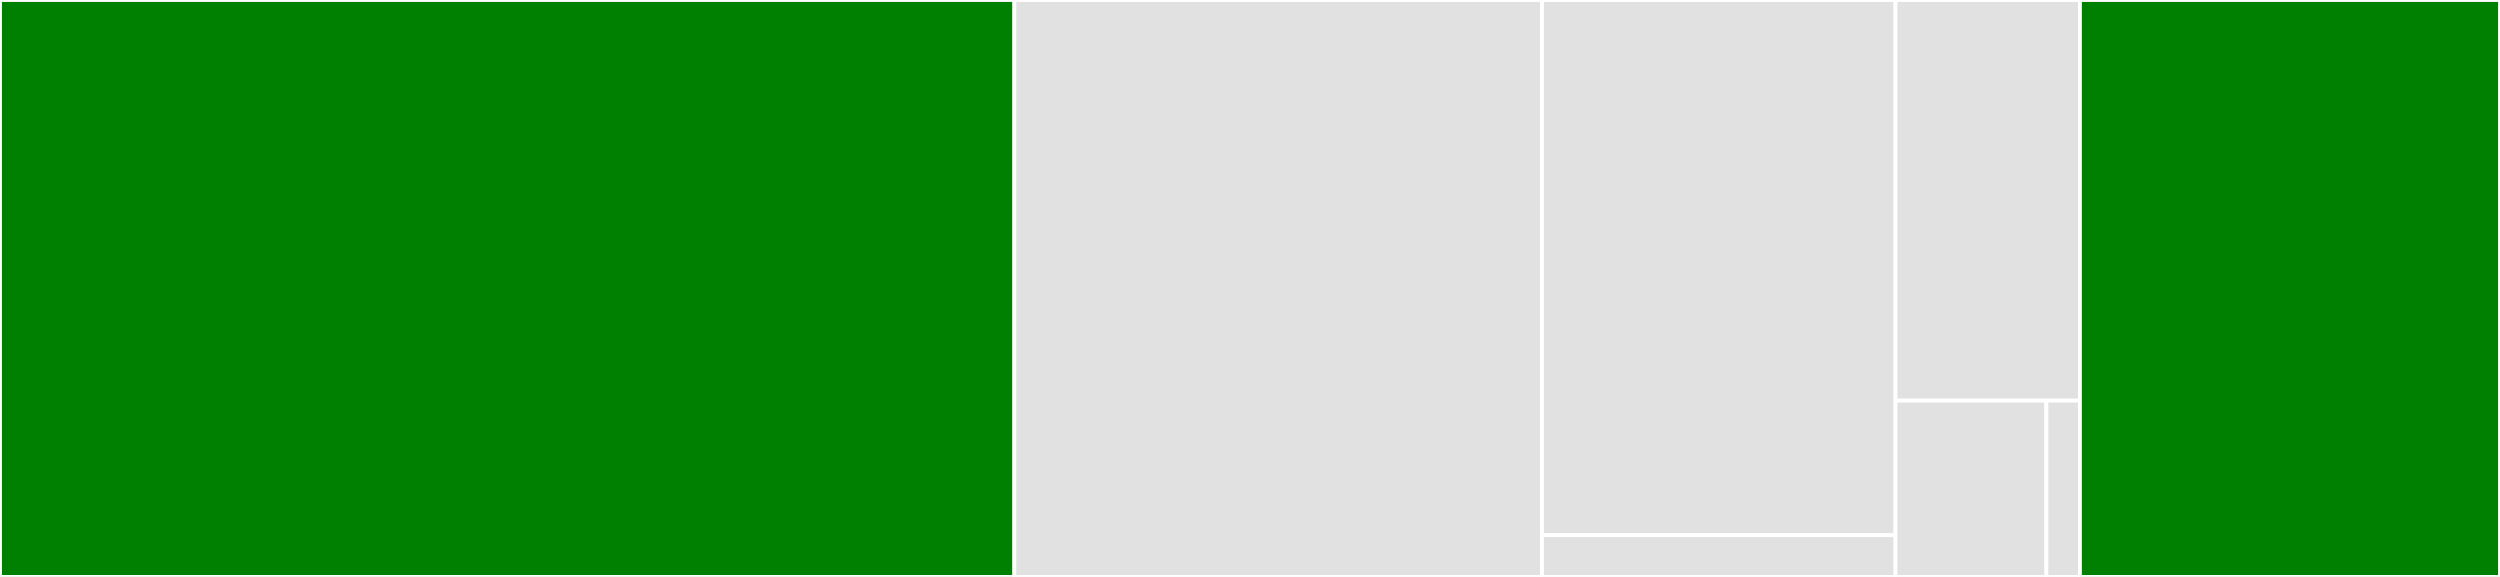 <svg baseProfile="full" width="650" height="150" viewBox="0 0 650 150" version="1.1"
xmlns="http://www.w3.org/2000/svg" xmlns:ev="http://www.w3.org/2001/xml-events"
xmlns:xlink="http://www.w3.org/1999/xlink">

<rect x="0" y="0" width="650" height="150" fill="#333333" stroke="none"/>

<style>rect.s{mask:url(#mask);}</style>
<defs>
  <pattern id="white" width="4" height="4" patternUnits="userSpaceOnUse" patternTransform="rotate(45)">
    <rect width="2" height="2" transform="translate(0,0)" fill="white"></rect>
  </pattern>
  <mask id="mask">
    <rect x="0" y="0" width="100%" height="100%" fill="url(#white)"></rect>
  </mask>
</defs>

<rect x="0" y="0" width="263.73" height="150.0" fill="green" stroke="white" stroke-width="1" class=" tooltipped" data-content="system/ad_service_state_monitor/src/ad_service_state_monitor_node/ad_service_state_monitor_node.cpp"><title>system/ad_service_state_monitor/src/ad_service_state_monitor_node/ad_service_state_monitor_node.cpp</title></rect>
<rect x="263.73" y="0" width="137.193" height="150.0" fill="#e1e1e1" stroke="white" stroke-width="1" class=" tooltipped" data-content="system/ad_service_state_monitor/src/ad_service_state_monitor_node/state_machine.cpp"><title>system/ad_service_state_monitor/src/ad_service_state_monitor_node/state_machine.cpp</title></rect>
<rect x="400.922" y="0" width="91.906" height="139.13" fill="#e1e1e1" stroke="white" stroke-width="1" class=" tooltipped" data-content="system/ad_service_state_monitor/src/ad_service_state_monitor_node/diagnostics.cpp"><title>system/ad_service_state_monitor/src/ad_service_state_monitor_node/diagnostics.cpp</title></rect>
<rect x="400.922" y="139.13" width="91.906" height="10.87" fill="#e1e1e1" stroke="white" stroke-width="1" class=" tooltipped" data-content="system/ad_service_state_monitor/src/ad_service_state_monitor_node/main.cpp"><title>system/ad_service_state_monitor/src/ad_service_state_monitor_node/main.cpp</title></rect>
<rect x="492.828" y="0" width="47.951" height="104.167" fill="#e1e1e1" stroke="white" stroke-width="1" class=" tooltipped" data-content="system/ad_service_state_monitor/include/ad_service_state_monitor/config.hpp"><title>system/ad_service_state_monitor/include/ad_service_state_monitor/config.hpp</title></rect>
<rect x="492.828" y="104.167" width="39.232" height="45.833" fill="#e1e1e1" stroke="white" stroke-width="1" class=" tooltipped" data-content="system/ad_service_state_monitor/include/ad_service_state_monitor/ad_service_state.hpp"><title>system/ad_service_state_monitor/include/ad_service_state_monitor/ad_service_state.hpp</title></rect>
<rect x="532.06" y="104.167" width="8.718" height="45.833" fill="#e1e1e1" stroke="white" stroke-width="1" class=" tooltipped" data-content="system/ad_service_state_monitor/include/ad_service_state_monitor/state_machine.hpp"><title>system/ad_service_state_monitor/include/ad_service_state_monitor/state_machine.hpp</title></rect>
<rect x="540.779" y="0" width="109.221" height="150" fill="green" stroke="white" stroke-width="1" class=" tooltipped" data-content="control/external_cmd_selector/src/external_cmd_selector/external_cmd_selector_node.cpp"><title>control/external_cmd_selector/src/external_cmd_selector/external_cmd_selector_node.cpp</title></rect>
</svg>